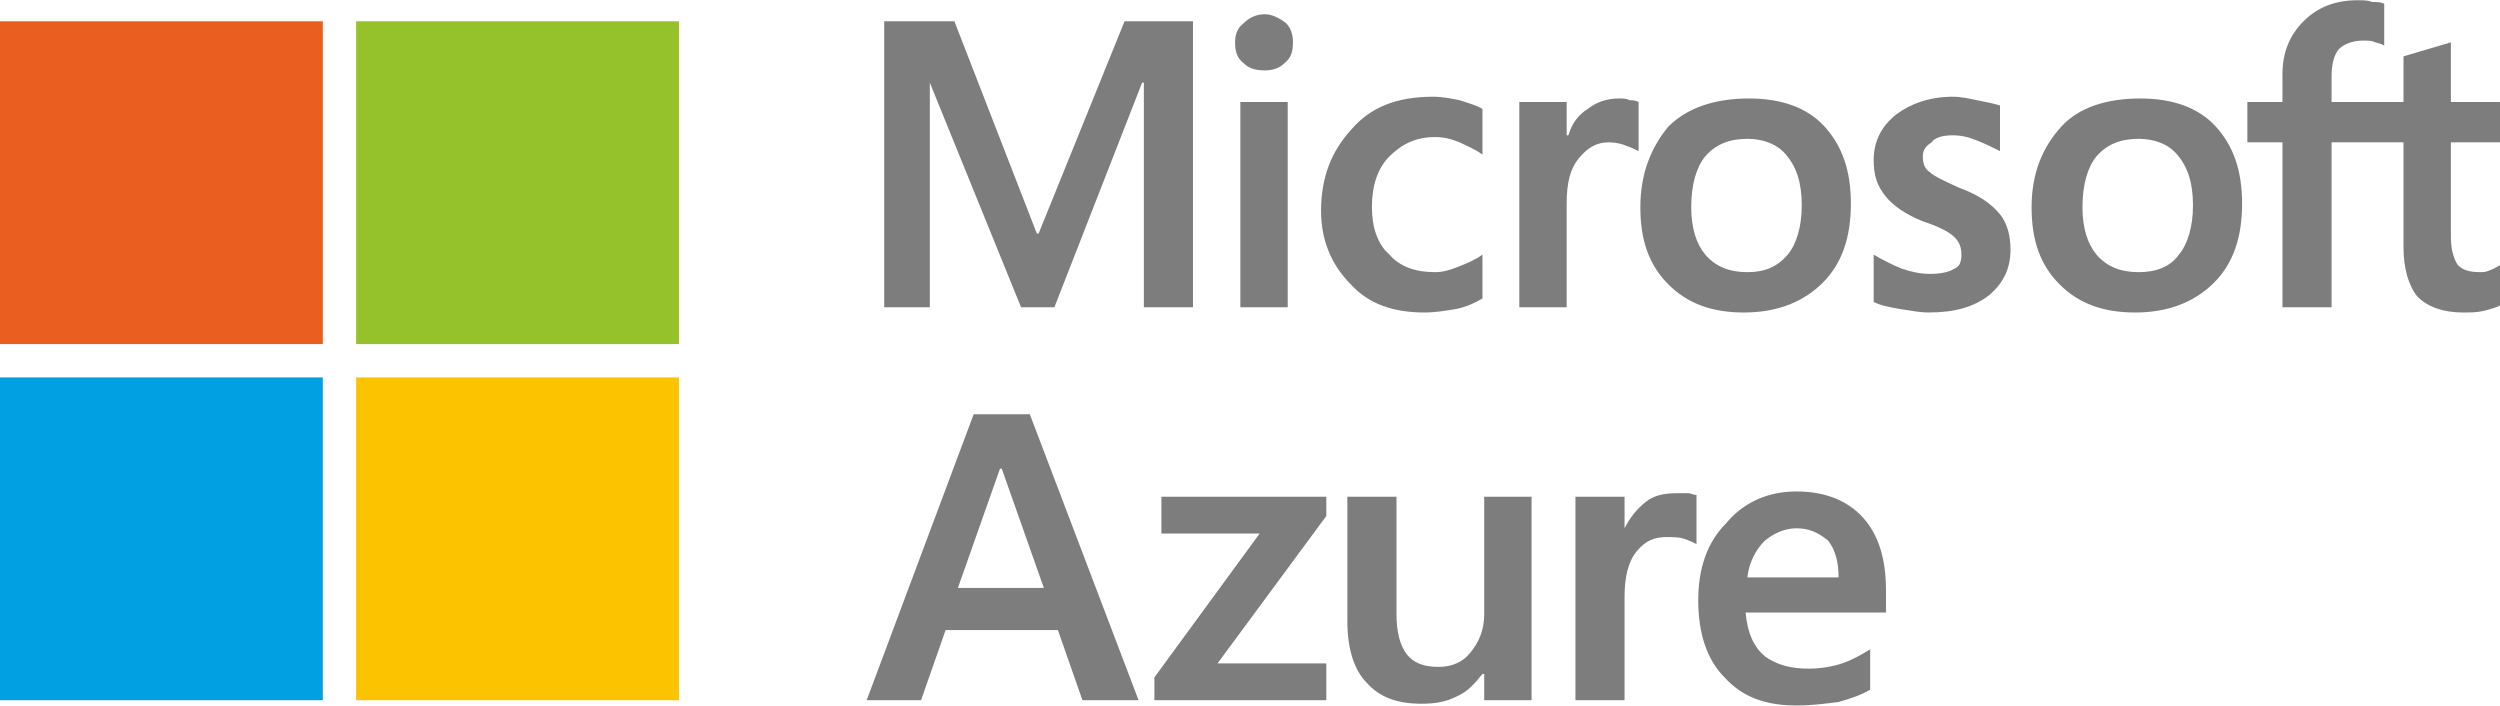 <?xml version="1.0" encoding="UTF-8"?>
<!DOCTYPE svg PUBLIC "-//W3C//DTD SVG 1.1//EN" "http://www.w3.org/Graphics/SVG/1.1/DTD/svg11.dtd">
<!-- Creator: CorelDRAW X7 -->
<svg xmlns="http://www.w3.org/2000/svg" xml:space="preserve" width="36.098mm" height="10.19mm" version="1.1" style="shape-rendering:geometricPrecision; text-rendering:geometricPrecision; image-rendering:optimizeQuality; fill-rule:evenodd; clip-rule:evenodd"
viewBox="0 0 1425 402"
 xmlns:xlink="http://www.w3.org/1999/xlink">
 <defs>
  <style type="text/css">
   <![CDATA[
    .fil0 {fill:#7D7D7D;fill-rule:nonzero}
    .fil4 {fill:#FCC300;fill-rule:nonzero}
    .fil1 {fill:#EA5E20;fill-rule:nonzero}
    .fil2 {fill:#95C12B;fill-rule:nonzero}
    .fil3 {fill:#00A0E3;fill-rule:nonzero}
   ]]>
  </style>
 </defs>
 <g id="Layer_x0020_1">
  <path class="fil0" d="M570 267l-24 68 49 0 -24 -68 -1 0zm800 -186l-41 0 0 94 -28 0 0 -94 -20 0 0 -23 20 0 0 -16c0,-12 4,-22 12,-30 8,-8 18,-12 31,-12 3,0 6,0 8,1 3,0 5,0 7,1l0 24c-1,-1 -2,-1 -5,-2 -2,-1 -4,-1 -7,-1 -6,0 -11,2 -14,5 -3,4 -4,9 -4,16l0 14 41 0 0 -26 27 -8 0 34 28 0 0 23 -28 0 0 54c0,8 2,13 4,16 3,3 7,4 13,4 1,0 3,0 5,-1 3,-1 4,-2 6,-3l0 23c-2,1 -5,2 -9,3 -4,1 -8,1 -12,1 -11,0 -20,-3 -26,-9 -5,-6 -8,-16 -8,-28l0 -60zm-183 37c0,12 3,21 8,27 6,7 14,10 24,10 10,0 18,-3 23,-10 5,-6 8,-16 8,-28 0,-13 -3,-22 -9,-29 -5,-6 -13,-9 -22,-9 -10,0 -18,3 -24,10 -5,6 -8,16 -8,29zm-29 0c0,-19 6,-34 17,-46 10,-11 26,-16 45,-16 18,0 33,5 43,16 10,11 15,25 15,44 0,19 -5,34 -16,45 -11,11 -26,17 -45,17 -18,0 -32,-5 -43,-16 -11,-11 -16,-25 -16,-44zm-62 -29c0,4 1,7 4,9 2,2 8,5 17,9 11,4 18,9 23,15 4,5 6,12 6,20 0,11 -4,19 -12,26 -9,7 -20,10 -35,10 -4,0 -10,-1 -16,-2 -6,-1 -11,-2 -15,-4l0 -27c5,3 11,6 16,8 6,2 11,3 16,3 6,0 11,-1 14,-3 3,-1 4,-4 4,-8 0,-4 -1,-7 -4,-10 -3,-3 -9,-6 -18,-9 -10,-4 -17,-9 -21,-14 -5,-6 -7,-12 -7,-21 0,-10 4,-19 13,-26 8,-6 19,-10 32,-10 5,0 9,1 14,2 5,1 10,2 13,3l0 26c-4,-2 -8,-4 -13,-6 -5,-2 -9,-3 -14,-3 -5,0 -10,1 -12,4 -3,2 -5,4 -5,8zm-132 29c0,12 3,21 8,27 6,7 14,10 24,10 10,0 17,-3 23,-10 5,-6 8,-16 8,-28 0,-13 -3,-22 -9,-29 -5,-6 -13,-9 -22,-9 -10,0 -18,3 -24,10 -5,6 -8,16 -8,29zm-29 0c0,-19 6,-34 16,-46 11,-11 27,-16 46,-16 18,0 33,5 43,16 10,11 15,25 15,44 0,19 -5,34 -16,45 -11,11 -26,17 -45,17 -18,0 -32,-5 -43,-16 -11,-11 -16,-25 -16,-44zm-12 -62c2,0 4,0 6,1 2,0 3,0 5,1l0 28c-2,-1 -4,-2 -7,-3 -2,-1 -6,-2 -10,-2 -7,0 -12,3 -17,9 -5,6 -7,14 -7,26l0 59 -27 0 0 -117 27 0 0 19 1 0c2,-7 6,-12 11,-15 5,-4 11,-6 18,-6zm-105 99c4,0 8,-1 13,-3 5,-2 10,-4 14,-7l0 25c-5,3 -10,5 -15,6 -6,1 -12,2 -18,2 -18,0 -32,-5 -42,-16 -11,-11 -17,-25 -17,-42 0,-19 6,-34 17,-46 11,-13 26,-19 47,-19 5,0 10,1 15,2 6,2 10,3 13,5l0 26c-4,-3 -9,-5 -13,-7 -5,-2 -9,-3 -14,-3 -11,0 -19,4 -26,11 -7,7 -10,17 -10,29 0,11 3,21 10,27 6,7 15,10 26,10zm-84 20l-27 0 0 -117 27 0 0 117zm-30 -151c0,-4 1,-8 5,-11 3,-3 7,-5 12,-5 4,0 8,2 12,5 3,3 4,7 4,11 0,5 -1,9 -5,12 -3,3 -7,4 -11,4 -5,0 -9,-1 -12,-4 -4,-3 -5,-7 -5,-12zm-24 -12l0 163 -28 0 0 -128 -1 0 -50 128 -19 0 -52 -128 0 0 0 128 -26 0 0 -163 40 0 47 121 1 0 49 -121 39 0zm368 317c0,-9 -2,-16 -6,-21 -5,-4 -10,-7 -18,-7 -7,0 -13,3 -18,7 -5,5 -9,12 -10,21l52 0zm18 41l0 23c-5,3 -11,5 -18,7 -8,1 -15,2 -24,2 -18,0 -31,-5 -41,-16 -10,-10 -15,-25 -15,-44 0,-18 5,-33 16,-44 10,-12 24,-18 40,-18 16,0 29,5 38,15 9,10 13,24 13,41l0 13 -80 0c1,12 5,20 11,25 7,5 15,7 25,7 6,0 13,-1 19,-3 6,-2 11,-5 16,-8zm-110 -89c2,0 4,0 6,0 2,0 3,1 5,1l0 28c-2,-1 -4,-2 -7,-3 -3,-1 -6,-1 -10,-1 -7,0 -12,2 -17,8 -5,6 -7,15 -7,26l0 59 -28 0 0 -116 28 0 0 18 0 0c3,-6 7,-11 12,-15 5,-4 11,-5 18,-5zm-83 2l0 116 -27 0 0 -15 -1 0c-4,5 -8,10 -15,13 -6,3 -12,4 -20,4 -14,0 -24,-4 -31,-12 -7,-7 -11,-19 -11,-35l0 -71 28 0 0 67c0,10 2,18 6,23 4,5 10,7 18,7 8,0 14,-3 18,-8 5,-6 8,-13 8,-22l0 -67 27 0zm-211 0l94 0 0 11 -62 84 62 0 0 21 -98 0 0 -13 60 -82 -56 0 0 -21zm-75 -47l62 163 -32 0 -14 -40 -64 0 -14 40 -31 0 61 -163 32 0z"/>
  <polygon class="fil1" points="184,196 0,196 0,12 184,12 "/>
  <polygon class="fil2" points="387,196 203,196 203,12 387,12 "/>
  <polygon class="fil3" points="184,399 0,399 0,215 184,215 "/>
  <polygon class="fil4" points="387,399 203,399 203,215 387,215 "/>
 </g>
</svg>
